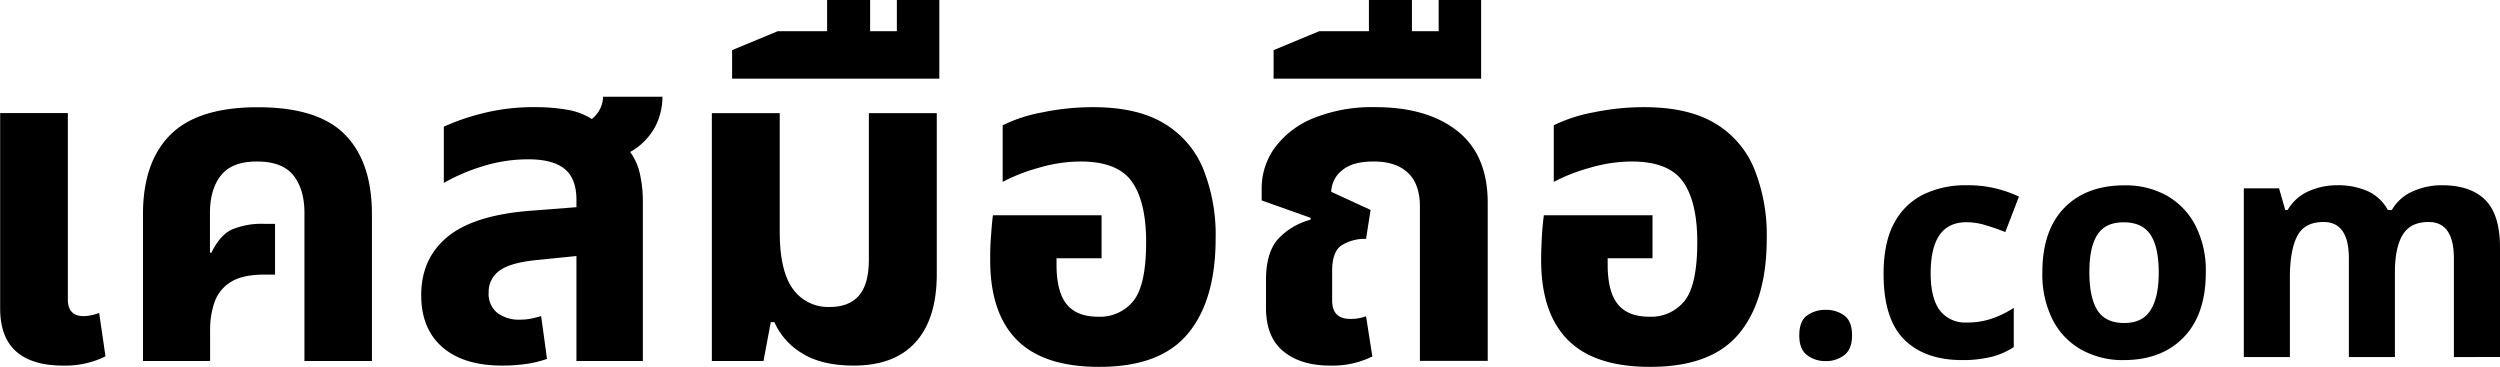 <svg id="Layer_1" data-name="Layer 1" xmlns="http://www.w3.org/2000/svg" viewBox="0 0 629.42 92.38"><path d="M26.18,140.68q-7.75,0-11.79-3.58t-4-11v-49H27.43V124c0,2.83,1.32,4.23,4,4.23a11.28,11.28,0,0,0,3.88-.81l1.6,10.94A22.81,22.81,0,0,1,26.18,140.68Z" transform="translate(-10.35 -48.64)"/><path d="M46.35,139.53v-37q0-13.1,6.94-20t22-6.89q15.13,0,21.91,6.89t6.79,20v37H87V102.28q0-6-2.79-9.5c-1.86-2.31-4.91-3.48-9.16-3.48S67.85,90.47,66,92.78s-2.79,5.48-2.79,9.5v9.92l.34.1q2.16-4.42,5.12-5.85A19.51,19.51,0,0,1,77,105H79.6v12.77H77q-5.7,0-8.66,1.94a9.68,9.68,0,0,0-4,5.06,21.12,21.12,0,0,0-1.09,7v7.75Z" transform="translate(-10.35 -48.64)"/><path d="M136.8,140.68q-9.8,0-15.11-4.67t-5.29-13.1q0-9.12,6.54-14.58t20.69-6.61l11.85-.92V99q0-5.44-3-7.85c-2-1.6-5-2.4-9.1-2.4a38.37,38.37,0,0,0-11.56,1.77,47.42,47.42,0,0,0-9.73,4.17V80.53a56.43,56.43,0,0,1,9.33-3.25,52.5,52.5,0,0,1,13.9-1.66,45.53,45.53,0,0,1,7.75.64,16.51,16.51,0,0,1,6.27,2.34A7.37,7.37,0,0,0,162.19,73h14.94a16.26,16.26,0,0,1-1.94,7.75A16.07,16.07,0,0,1,169,86.91a14.54,14.54,0,0,1,2.45,5.46,31.92,31.92,0,0,1,.75,7.29v39.87H155.48V113.1l-9.91,1c-4.56.45-7.73,1.35-9.52,2.73a6.52,6.52,0,0,0-2.67,5.46,6.1,6.1,0,0,0,2.17,5.12,9.11,9.11,0,0,0,5.81,1.71,14.19,14.19,0,0,0,2.73-.27c.91-.19,1.75-.4,2.5-.63L148.07,139a27.54,27.54,0,0,1-5.13,1.25A40.76,40.76,0,0,1,136.8,140.68Z" transform="translate(-10.35 -48.64)"/><path d="M225.32,140.68q-8.08,0-13-3.08a17.23,17.23,0,0,1-7-7.86h-.91l-1.84,9.79h-13V77.12h17.09V107q0,9.8,3.29,14.35a10.86,10.86,0,0,0,9.35,4.57q4.8,0,7.3-2.86c1.66-1.9,2.5-4.93,2.5-9.1V77.12h17.1v40.54q0,11.18-5.31,17.1T225.32,140.68Z" transform="translate(-10.35 -48.64)"/><path d="M194.67,68.45V61.26l11.5-4.77h12.42V48.64h10.83v7.85h6.73V48.64h10.69V68.45Z" transform="translate(-10.35 -48.64)"/><path d="M287,141q-13.89,0-20.62-6.77t-6.73-20.1c0-1.44,0-3.26.16-5.46s.3-4.15.53-5.83h27.35v10.83H276.35v1.58q0,6.84,2.56,10c1.71,2.09,4.34,3.13,7.92,3.13a10.76,10.76,0,0,0,8.89-4q3.19-4,3.19-14.81,0-10.15-3.6-15.21T282.39,89.3a37.61,37.61,0,0,0-10.6,1.61,44.58,44.58,0,0,0-9,3.52V80.18a38,38,0,0,1,10-3.25,62.72,62.72,0,0,1,12.75-1.31q11.06,0,17.83,4.06a23.81,23.81,0,0,1,9.9,11.46,44.69,44.69,0,0,1,3.14,17.52q0,15.6-7,24T287,141Z" transform="translate(-10.35 -48.64)"/><path d="M345.15,140.68q-7.29,0-11.68-3.58t-4.38-11v-7q0-6.7,2.9-10.13a17,17,0,0,1,8.27-5l.12-.46L328,99.1v-3a17.36,17.36,0,0,1,3.29-10.25A22.5,22.5,0,0,1,341,78.41a39.3,39.3,0,0,1,15.66-2.79q13,0,20.61,6t7.64,18v39.87H367.84V100.68q0-5.69-3-8.52c-2-1.9-4.88-2.86-8.6-2.86s-6.23.75-8,2.23a7.14,7.14,0,0,0-2.73,5.4l9.91,4.56-1.14,7.29a11,11,0,0,0-6.38,1.77q-2.16,1.65-2.16,6.32v7.39c0,3.12,1.51,4.67,4.54,4.67a10.85,10.85,0,0,0,4-.67l1.58,10.13A22.72,22.72,0,0,1,345.15,140.68Z" transform="translate(-10.35 -48.64)"/><path d="M331,68.45V61.26l11.5-4.77H355V48.64h10.83v7.85h6.73V48.64h10.69V68.45Z" transform="translate(-10.35 -48.64)"/><path d="M425.71,141q-13.9,0-20.62-6.77t-6.73-20.1c0-1.44.05-3.26.16-5.46s.3-4.15.52-5.83H426.4v10.83H415.11v1.58q0,6.84,2.56,10c1.71,2.09,4.34,3.13,7.92,3.13a10.76,10.76,0,0,0,8.89-4q3.19-4,3.19-14.81,0-10.15-3.61-15.21T421.15,89.3a37.68,37.68,0,0,0-10.61,1.61,45.06,45.06,0,0,0-9,3.52V80.18a38.26,38.26,0,0,1,10-3.25,62.72,62.72,0,0,1,12.75-1.31q11.06,0,17.83,4.06a23.74,23.74,0,0,1,9.89,11.46,44.51,44.51,0,0,1,3.15,17.52q0,15.6-7,24T425.71,141Z" transform="translate(-10.35 -48.64)"/><path d="M463.35,133.09q0-3.59,1.93-5a7.81,7.81,0,0,1,4.75-1.44,7.61,7.61,0,0,1,4.67,1.44q1.94,1.44,1.94,5,0,3.42-1.94,4.94a7.36,7.36,0,0,1-4.67,1.52,7.54,7.54,0,0,1-4.75-1.52Q463.35,136.52,463.35,133.09Z" transform="translate(-10.35 -48.64)"/><path d="M504.41,139.3q-9.48,0-14.67-5.21t-5.16-16.56q0-7.8,2.64-12.69a16.68,16.68,0,0,1,7.36-7.23,24.16,24.16,0,0,1,10.85-2.33,29.82,29.82,0,0,1,7.58.85,32.1,32.1,0,0,1,5.65,2l-3.44,8.94c-1.8-.72-3.5-1.31-5.08-1.77a16.51,16.51,0,0,0-4.71-.71q-9,0-9,12.83,0,6.38,2.35,9.42a8,8,0,0,0,6.67,3,19.29,19.29,0,0,0,6.44-1,25.15,25.15,0,0,0,5.46-2.69v9.88a18.59,18.59,0,0,1-5.57,2.44A30.1,30.1,0,0,1,504.41,139.3Z" transform="translate(-10.35 -48.64)"/><path d="M565.7,117.21q0,10.59-5.56,16.34T545,139.3a21.39,21.39,0,0,1-10.54-2.57,18,18,0,0,1-7.27-7.5,25.18,25.18,0,0,1-2.64-12q0-10.58,5.52-16.25t15.16-5.68a21.34,21.34,0,0,1,10.59,2.56,18.31,18.31,0,0,1,7.23,7.48A24.75,24.75,0,0,1,565.7,117.21Zm-29.31,0q0,6.3,2,9.52c1.38,2.16,3.63,3.23,6.75,3.23s5.27-1.07,6.65-3.23,2.06-5.32,2.06-9.52-.69-7.36-2.06-9.45-3.62-3.15-6.73-3.15-5.29,1-6.67,3.15S536.39,113,536.39,117.21Z" transform="translate(-10.35 -48.64)"/><path d="M625.14,95.28q7.23,0,10.92,3.7t3.71,11.86v27.69H628.16V113.71q0-9.18-6.37-9.18-4.59,0-6.54,3.27c-1.3,2.18-1.94,5.32-1.94,9.41v21.32H601.72V113.71q0-9.18-6.37-9.18c-3.22,0-5.45,1.2-6.67,3.62s-1.81,5.88-1.81,10.38v20h-11.6V96.05h8.87l1.56,5.46h.61a11.41,11.41,0,0,1,5.33-4.75,17.37,17.37,0,0,1,7-1.48,18.55,18.55,0,0,1,7.9,1.52,11,11,0,0,1,5,4.71h1a11.24,11.24,0,0,1,5.4-4.75A17.82,17.82,0,0,1,625.14,95.28Z" transform="translate(-10.35 -48.64)"/></svg>